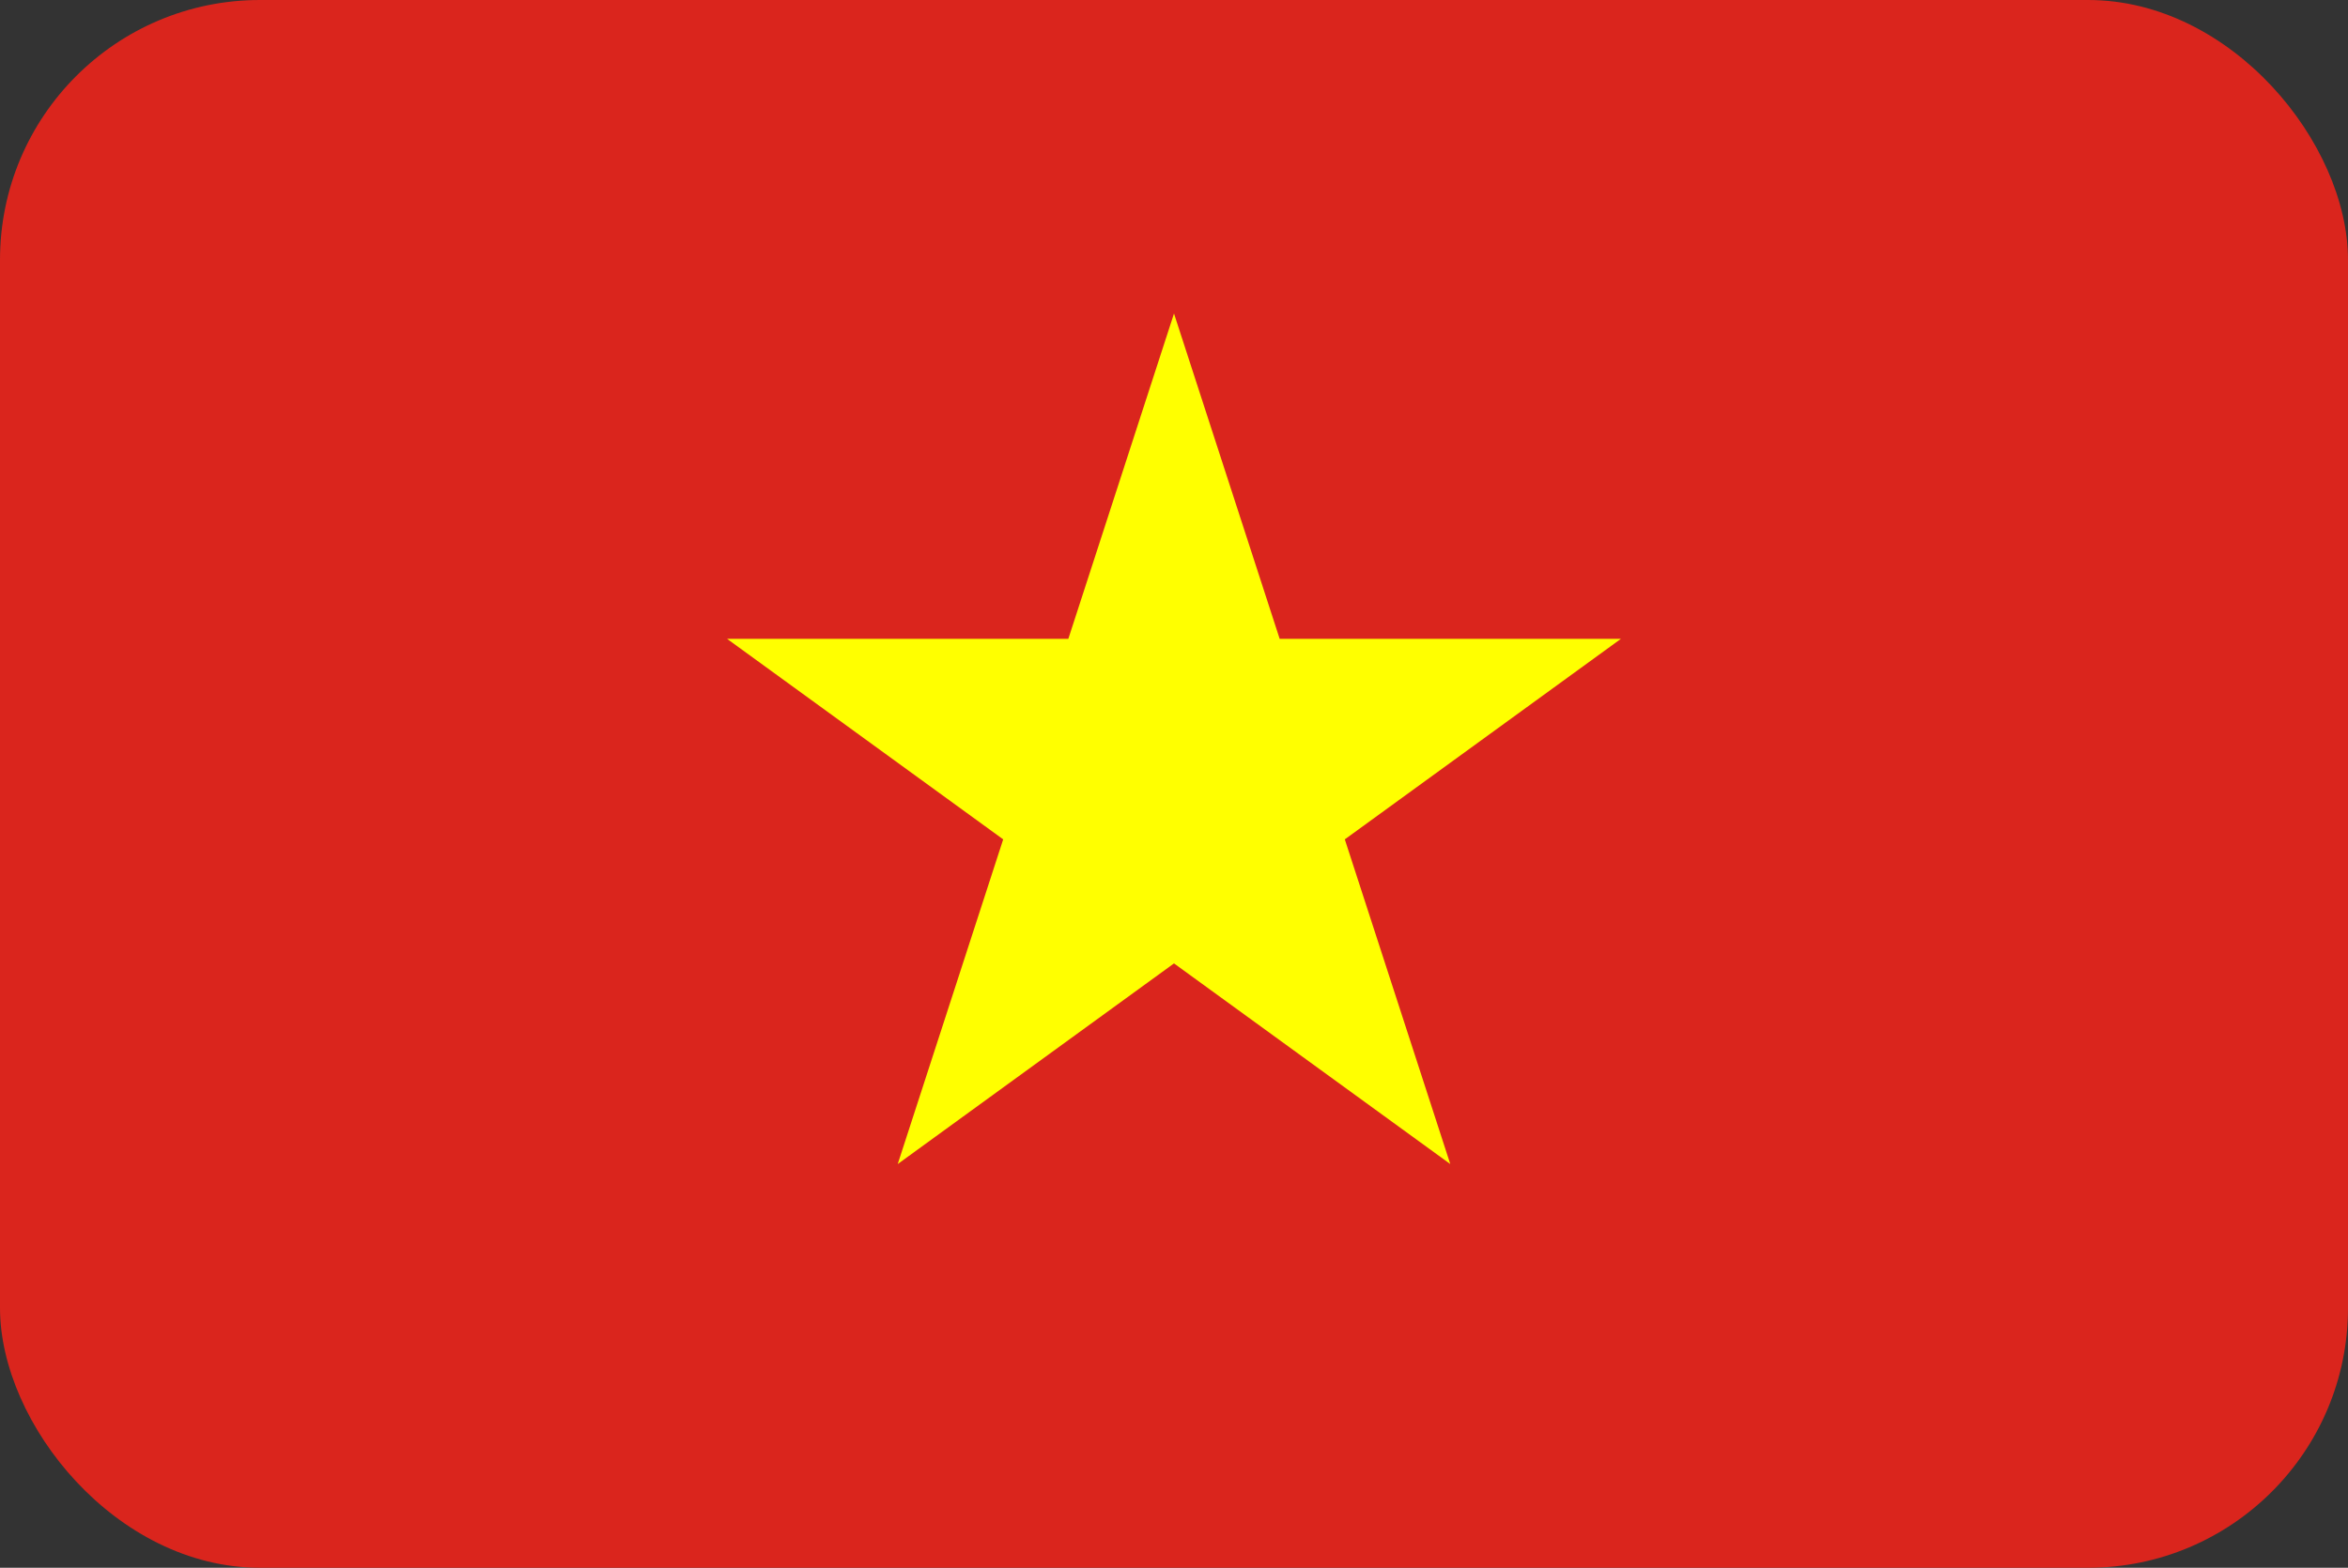 <svg width="271" height="181" viewBox="0 0 271 181" fill="none" xmlns="http://www.w3.org/2000/svg">
<rect x="0" y="0" width="271" height="181" fill="#333333" stroke="none"/>
<g clip-path="url(#clip0_84_82)">
<path d="M271 0H0V181H271V0Z" fill="#DA251D"/>
<path d="M135.5 36.199L103.612 134.392L187.08 73.757H83.92L167.388 134.392L135.5 36.199Z" fill="#FFFF00"/>
</g>
<defs>
<clipPath id="clip0_84_82">
<rect width="271" height="181" rx="30" fill="white"/>
</clipPath>
</defs>
</svg>
